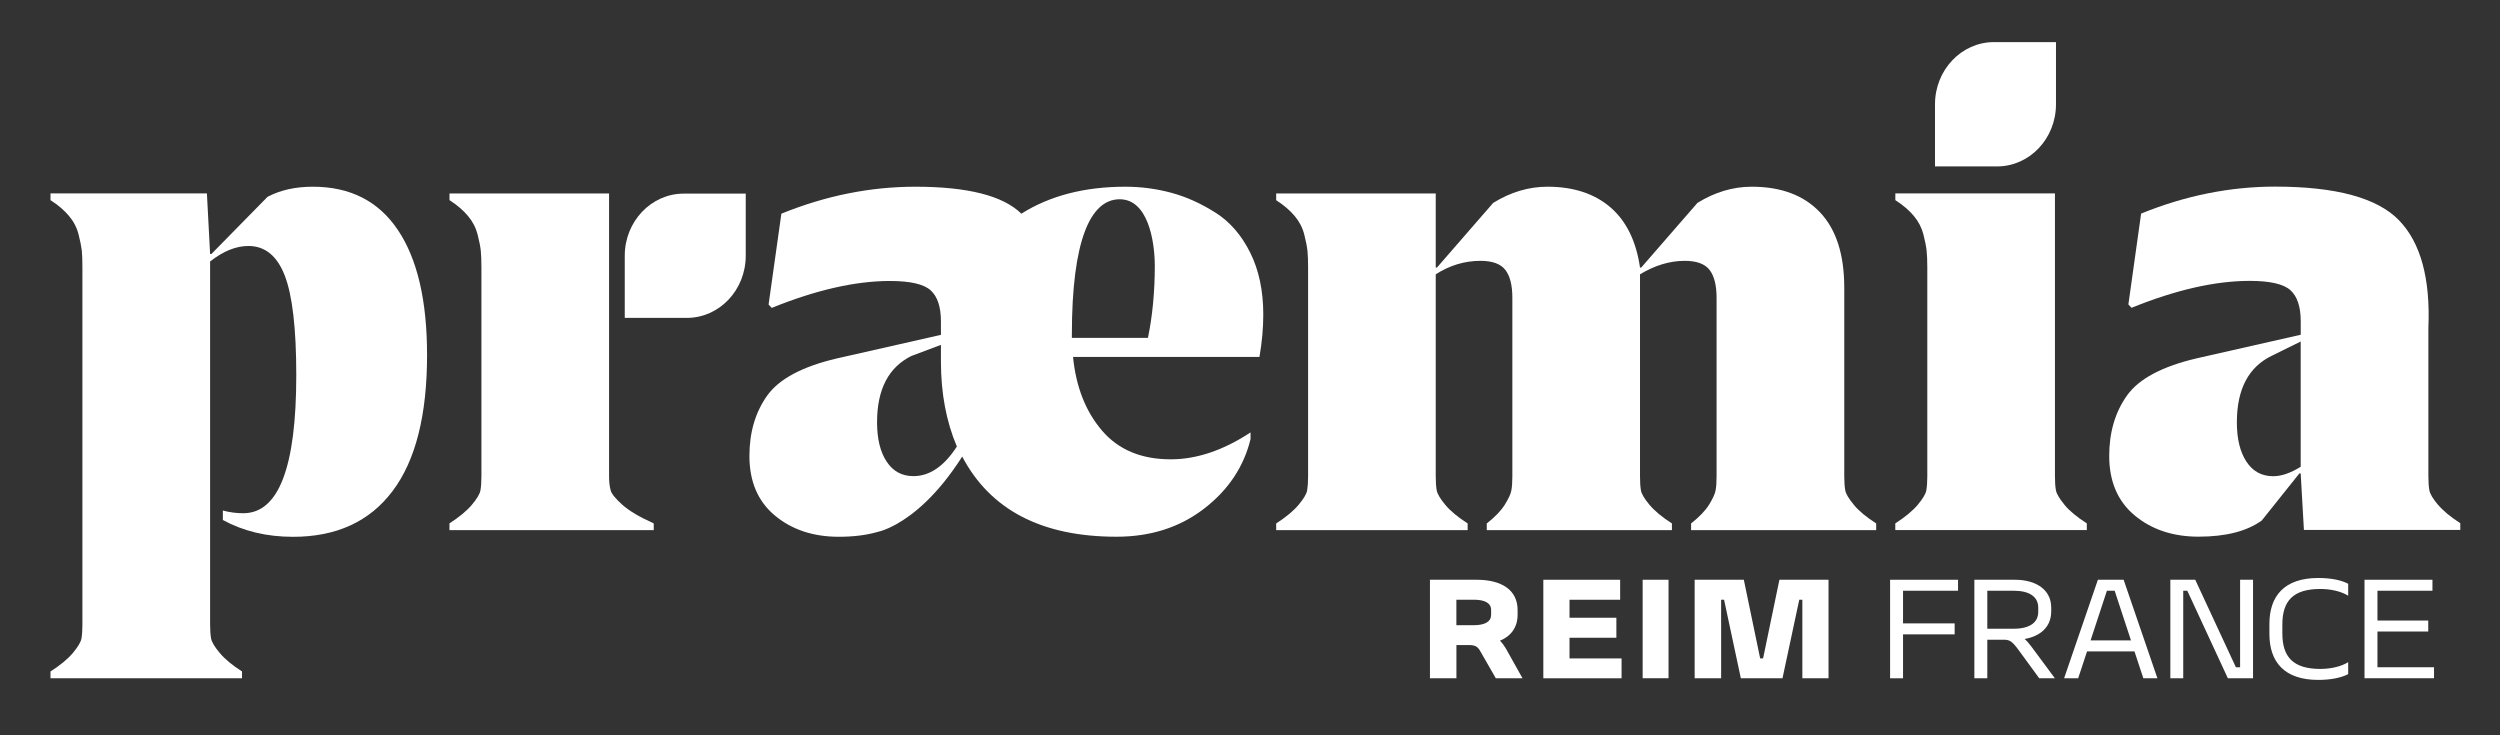 <?xml version="1.0" encoding="UTF-8"?>
<svg id="Calque_1" data-name="Calque 1" xmlns="http://www.w3.org/2000/svg" version="1.1" viewBox="160 220 510 150">
  <rect x="160" y="220" width="510" height="150" fill="#333333" stroke="none"/>
  <defs>
    <style>
      .cls-1 {
        isolation: isolate;
      }

      .cls-2 {
        fill: #fff;
        stroke-width: 0px;
      }
    </style>
  </defs>
  <path class="cls-2" d="M223.82,258.09c-3.56,0-6.64.69-9.24,2.06l-11.46,11.67h-.26l-.65-12.36h-31.91v1.37c1.57,1.01,2.82,2.08,3.78,3.23.96,1.14,1.61,2.4,1.95,3.78.35,1.37.56,2.47.66,3.3.08.82.12,1.97.12,3.43v72.79c0,1.19-.06,2.15-.19,2.88-.13.74-.72,1.72-1.75,2.96-1.04,1.24-2.56,2.5-4.57,3.78v1.38h39.07v-1.38c-2-1.28-3.51-2.54-4.55-3.78s-1.63-2.22-1.76-2.96c-.13-.73-.2-1.69-.2-2.88v-74.02c2.69-2.11,5.3-3.16,7.81-3.16,3.39,0,5.86,2.01,7.42,6.04s2.35,10.8,2.35,20.32c0,18.77-3.6,28.16-10.81,28.16-1.39,0-2.78-.18-4.17-.55v1.93c4.17,2.28,8.94,3.43,14.32,3.43,8.85,0,15.63-3.11,20.31-9.34,4.69-6.22,7.03-15.47,7.03-27.74,0-11.08-1.97-19.57-5.93-25.48-3.95-5.91-9.74-8.86-17.39-8.86h.02Z"/>
  <path class="cls-2" d="M284.58,320.03c-.22-.73-.33-1.69-.33-2.88v-57.69h-32.55v1.37c1.56,1.01,2.82,2.08,3.77,3.23.96,1.14,1.61,2.4,1.96,3.78.35,1.37.56,2.47.65,3.3.08.82.13,1.97.13,3.43v42.58c0,1.19-.07,2.15-.2,2.88s-.71,1.72-1.76,2.96c-1.04,1.23-2.56,2.49-4.56,3.78v1.37h41.67v-1.37c-2.86-1.28-4.99-2.54-6.39-3.78-1.38-1.24-2.19-2.23-2.41-2.96h.02Z"/>
  <path class="cls-2" d="M407.95,263.38c-2.95-1.88-5.95-3.23-8.99-4.05-3.04-.82-6.16-1.24-9.37-1.24-8.33,0-15.41,1.83-21.23,5.5-3.73-3.66-10.93-5.5-21.61-5.5-9.2,0-18.32,1.83-27.35,5.5l-2.61,18.54.65.68c9.03-3.66,17.07-5.49,24.09-5.49,4.17,0,6.95.64,8.34,1.92s2.08,3.39,2.08,6.32v2.75l-21.23,4.81c-7.03,1.65-11.75,4.16-14.19,7.55-2.43,3.39-3.65,7.51-3.65,12.36,0,5.21,1.74,9.27,5.21,12.15s7.81,4.32,13.02,4.32c3.01,0,5.63-.33,7.9-.98.29-.06,1.1-.27,2.31-.81.15-.07.3-.14.44-.21.24-.12.5-.25.77-.39.13-.07.26-.14.39-.21,3.31-1.86,8.27-5.74,13.37-13.76,5.74,10.89,16.23,16.35,31.47,16.35,6.95,0,12.89-1.9,17.84-5.7,4.95-3.8,8.12-8.54,9.51-14.21v-1.37c-5.56,3.66-10.99,5.49-16.28,5.49-5.99,0-10.65-1.94-14-5.84-3.34-3.89-5.32-8.9-5.93-15.04h38.03c.52-3.02.78-5.9.78-8.65,0-4.85-.89-9.07-2.67-12.64s-4.14-6.29-7.1-8.17v.02h.01ZM346.09,292.56l5.86-2.21v3.44c0,6.41,1.08,12.17,3.25,17.3-2.6,4.03-5.56,6.04-8.85,6.04-2.35,0-4.17-.98-5.47-2.96-1.31-1.97-1.96-4.64-1.96-8.03,0-6.78,2.39-11.31,7.16-13.6v.02h.01ZM388.42,260.65c5.77,0,7.16,8.52,7.16,13.65s-.48,10.23-1.4,14.63h-15.52v-.63c0-19.23,3.76-27.65,9.77-27.65h-.01Z"/>
  <path class="cls-2" d="M538.19,322.98c-1.04-1.24-1.63-2.23-1.76-2.96-.13-.73-.2-1.69-.2-2.88v-38.45c0-6.78-1.65-11.9-4.95-15.38s-7.94-5.22-13.93-5.22c-3.82,0-7.51,1.1-11.07,3.3l-11.46,13.18h-.26c-.79-5.4-2.8-9.5-6.05-12.29-3.26-2.79-7.54-4.19-12.83-4.19-3.82,0-7.51,1.1-11.07,3.3l-11.46,13.18h-.26v-15.1h-32.55v1.37c1.56,1.01,2.82,2.08,3.78,3.23.95,1.14,1.61,2.4,1.95,3.78.35,1.37.56,2.47.65,3.3.09.82.13,1.97.13,3.43v42.58c0,1.19-.07,2.15-.19,2.88-.13.73-.72,1.72-1.76,2.96-1.04,1.23-2.56,2.49-4.56,3.78v1.37h39.06v-1.37c-2-1.28-3.52-2.54-4.55-3.78-1.04-1.24-1.62-2.23-1.76-2.96-.13-.73-.2-1.69-.2-2.88v-41.2c2.86-1.83,5.9-2.75,9.12-2.75,2.43,0,4.13.62,5.08,1.85.96,1.24,1.43,3.14,1.43,5.7v36.4c0,1.19-.07,2.15-.2,2.88s-.59,1.72-1.37,2.96c-.78,1.23-2,2.49-3.65,3.78v1.37h37.77v-1.37c-2-1.28-3.52-2.54-4.56-3.78-1.05-1.24-1.63-2.23-1.76-2.96-.13-.73-.19-1.69-.19-2.88v-41.2c3.04-1.83,6.07-2.75,9.11-2.75,2.43,0,4.12.62,5.08,1.85.95,1.24,1.43,3.14,1.43,5.7v36.4c0,1.19-.06,2.15-.2,2.88-.13.73-.59,1.72-1.36,2.96-.78,1.23-2,2.49-3.64,3.78v1.37h37.76v-1.37c-2-1.28-3.52-2.54-4.55-3.78v-.02h0Z"/>
  <path class="cls-2" d="M581.17,322.98c-1.04-1.24-1.63-2.23-1.76-2.96-.14-.73-.2-1.69-.2-2.88v-57.68h-32.56v1.37c1.57,1.01,2.82,2.08,3.78,3.23.95,1.14,1.6,2.4,1.95,3.78.35,1.37.56,2.47.65,3.3.09.82.14,1.97.14,3.43v42.58c0,1.19-.07,2.15-.2,2.88s-.72,1.72-1.76,2.96c-1.04,1.23-2.57,2.49-4.57,3.78v1.37h39.07v-1.37c-2-1.28-3.52-2.54-4.56-3.78h.02,0Z"/>
  <path class="cls-2" d="M657.35,322.98c-1.04-1.24-1.63-2.23-1.76-2.96-.13-.73-.2-1.69-.2-2.88v-30.22c.43-10.07-1.56-17.4-5.99-21.98-4.43-4.57-12.85-6.87-25.26-6.87-9.21,0-18.32,1.83-27.35,5.5l-2.6,18.54.65.68c9.03-3.66,17.06-5.49,24.09-5.49,4.17,0,6.95.64,8.34,1.92s2.08,3.39,2.08,6.32v2.75l-21.22,4.81c-7.03,1.65-11.77,4.16-14.2,7.55-2.42,3.39-3.65,7.51-3.65,12.36,0,5.21,1.74,9.27,5.21,12.15,3.47,2.88,7.81,4.32,13.02,4.32,5.55,0,9.85-1.1,12.89-3.3l7.68-9.61h.26l.66,11.53h31.9v-1.37c-2-1.28-3.51-2.54-4.56-3.78v.03h0ZM629.35,315.22c-2.08,1.28-3.94,1.93-5.6,1.93-2.34,0-4.17-.98-5.47-2.96-1.3-1.97-1.96-4.64-1.96-8.03,0-6.78,2.39-11.31,7.16-13.6l5.86-2.89v25.55h.01Z"/>
  <path class="cls-2" d="M287.45,272.17v12.68h12.66c6.63,0,12.02-5.67,12.02-12.68v-12.67h-12.66c-6.63,0-12.02,5.69-12.02,12.67Z"/>
  <g class="cls-1">
    <g class="cls-1">
      <g class="cls-1">
        <path class="cls-2" d="M469.59,345.42c0,2.55-1.35,4.36-3.59,5.28.37.37.77.89,1.12,1.46l3.47,6.2h-5.45l-3.24-5.65c-.49-.86-1.12-1.12-2.21-1.12h-2.58v6.77h-5.4v-20.09h9.53c5.14,0,8.35,2.12,8.35,6.17v.98ZM464.19,344.44c0-1.38-1.23-2.1-3.53-2.1h-3.56v5.2h3.56c2.3,0,3.53-.75,3.53-2.12v-.98Z"/>
        <path class="cls-2" d="M474.84,338.27h15.67v4.08h-10.33v3.67h9.56v4.08h-9.56v4.22h10.62v4.05h-15.96v-20.09Z"/>
        <path class="cls-2" d="M500.38,338.27v20.09h-5.28v-20.09h5.28Z"/>
        <path class="cls-2" d="M515.74,338.27l3.33,16.04h.6l3.33-16.04h10.02v20.09h-5.34v-16.02h-.63l-3.42,16.02h-8.5l-3.42-16.02h-.6v16.02h-5.4v-20.09h10.02Z"/>
      </g>
    </g>
    <g class="cls-1">
      <g class="cls-1">
        <path class="cls-2" d="M545.58,338.27h13.86v2.24h-11.22v6.66h10.53v2.24h-10.53v8.96h-2.64v-20.09Z"/>
        <path class="cls-2" d="M578.44,344.81c0,3.01-2.15,4.99-5.42,5.54.43.37.89.89,1.38,1.55l4.79,6.46h-3.19l-4.13-5.65c-1.35-1.84-1.84-2.21-3.1-2.21h-3.36v7.86h-2.64v-20.09h8.27c4.39,0,7.41,2.09,7.41,5.68v.86ZM575.8,343.95c0-2.18-1.75-3.44-4.99-3.44h-5.4v7.75h5.4c3.24,0,4.99-1.26,4.99-3.44v-.86Z"/>
        <path class="cls-2" d="M593.22,338.27l6.89,20.09h-2.87l-1.81-5.48h-9.67l-1.81,5.48h-2.87l6.89-20.09h5.25ZM586.48,350.64h8.24l-3.33-10.13h-1.58l-3.33,10.13Z"/>
        <path class="cls-2" d="M602.75,358.36v-20.09h5.08l8.29,17.85h.86v-17.85h2.64v20.09h-5.14l-8.27-17.85h-.83v17.85h-2.64Z"/>
        <path class="cls-2" d="M625.6,349.23c0,4.85,2.27,7.23,7.75,7.23,2.07,0,4.22-.46,5.68-1.38v2.44c-1.46.77-3.65,1.18-6.11,1.18-6.95,0-9.96-3.7-9.96-9.36v-2.07c0-5.65,3.01-9.36,9.96-9.36,2.47,0,4.65.4,6.11,1.18v2.44c-1.46-.92-3.62-1.38-5.68-1.38-5.48,0-7.75,2.38-7.75,7.23v1.84Z"/>
        <path class="cls-2" d="M642.36,338.27h13.86v2.24h-11.22v6.08h10.36v2.24h-10.36v7.29h11.54v2.24h-14.18v-20.09Z"/>
      </g>
    </g>
  </g>
  <path class="cls-2" d="M567.4,253.95c6.63,0,12.02-5.67,12.02-12.68v-12.68h-12.66c-6.63,0-12.02,5.69-12.02,12.68v12.68h12.66Z"/>
</svg>
